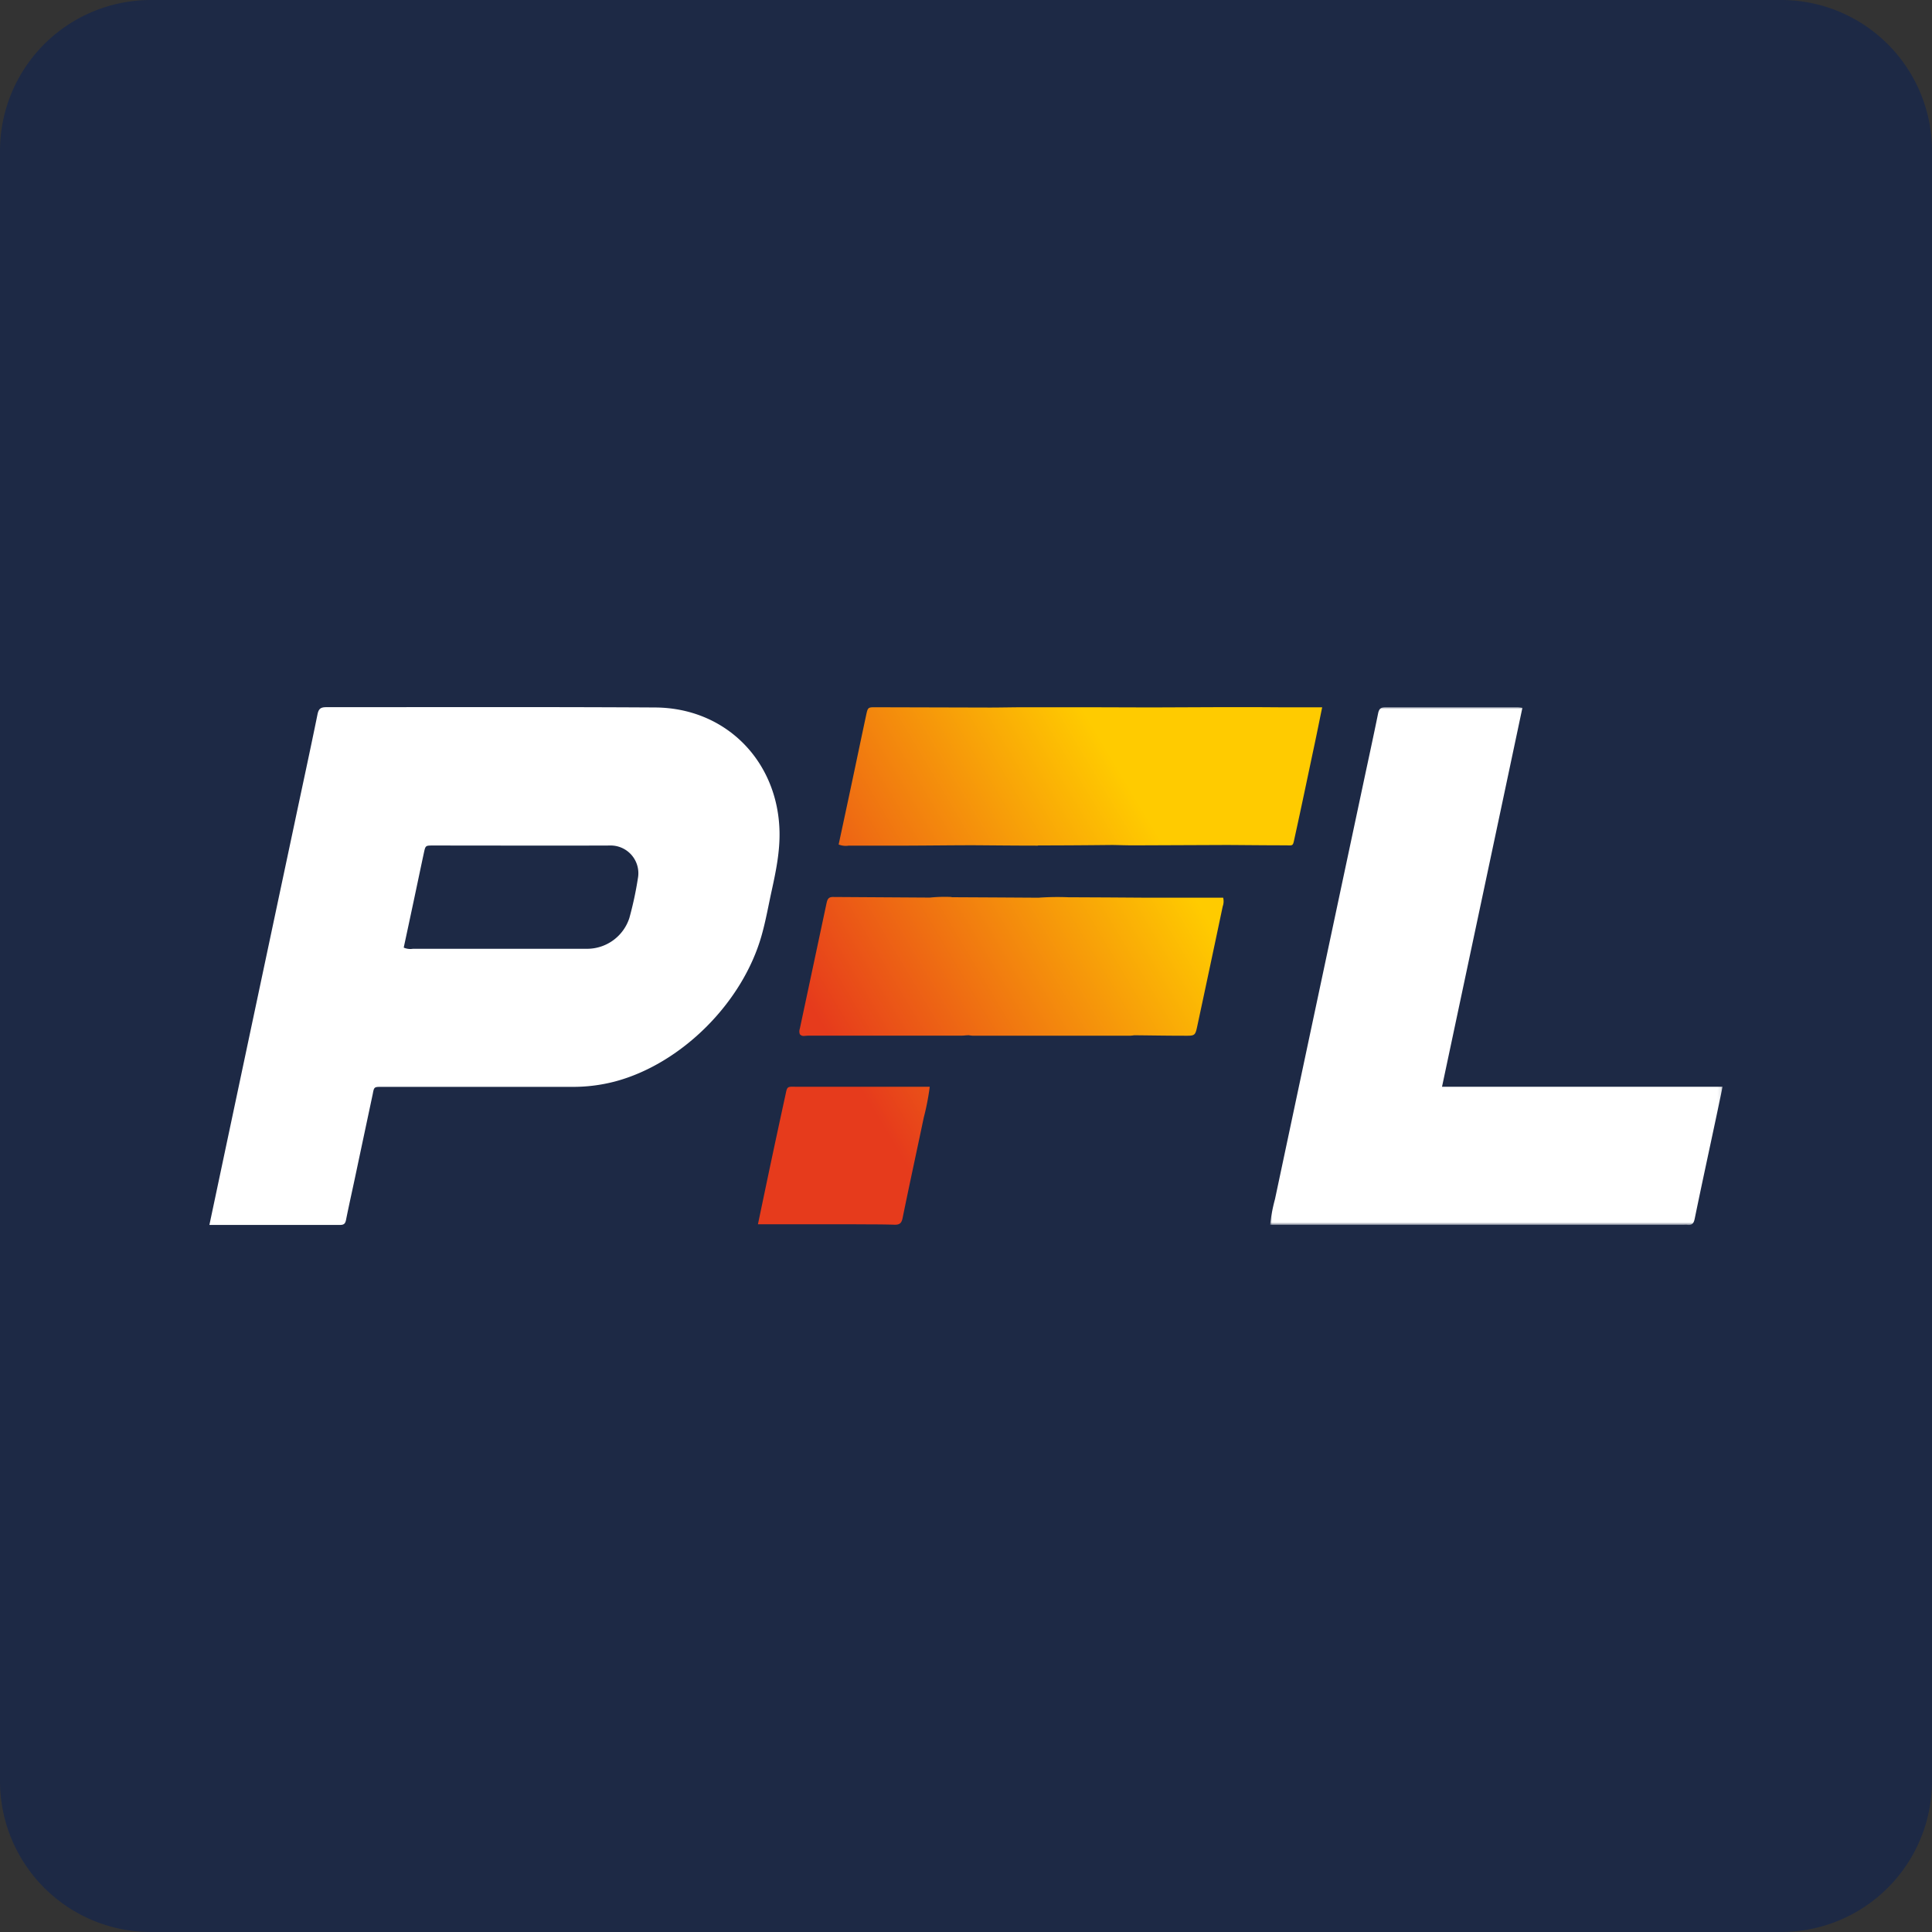 <svg id="Layer_1" data-name="Layer 1" xmlns="http://www.w3.org/2000/svg" xmlns:xlink="http://www.w3.org/1999/xlink" viewBox="0 0 512 512"><rect x="0" y="0" width="512" height="512" fill="#333333" stroke="none"/><defs><style>.cls-1{fill:#fff;}.cls-1,.cls-4,.cls-5{fill-rule:evenodd;}.cls-2,.cls-5{fill:#1d2945;}.cls-3{mask:url(#mask);}.cls-4{fill:url(#linear-gradient);}</style><mask id="mask" x="336.6" y="187.42" width="119.9" height="137.21" maskUnits="userSpaceOnUse"><g id="mask-2"><polygon id="path-1" class="cls-1" points="336.6 187.42 456.5 187.42 456.5 324.63 336.6 324.63 336.6 187.42"/></g></mask><linearGradient id="linear-gradient" x1="-361.63" y1="608.17" x2="-369.82" y2="603.68" gradientTransform="matrix(11.18, 0, 0, -10.26, 4350.1, 6461.34)" gradientUnits="userSpaceOnUse"><stop offset="0" stop-color="#ffcb00"/><stop offset="1" stop-color="#e63b1c"/></linearGradient></defs><title>pflogistics</title><path class="cls-2" d="M512,472a40,40,0,0,1-40,40H40A40,40,0,0,1,0,472V40A40,40,0,0,1,40,0H472a40,40,0,0,1,40,40Z"/><g id="pflogistics"><g id="pfl"><path class="cls-1" d="M55.5,324.59c2-9.43,3.93-18.58,5.87-27.73q8.37-39.54,16.77-79.09c2-9.48,4.08-19,6-28.46.31-1.52.88-1.9,2.35-1.9,29.05,0,58.1-.09,87.15.08,18.68.11,32.54,14.19,32.94,32.9.11,5.29-.93,10.41-2.05,15.53-.87,3.94-1.56,7.93-2.65,11.81-5,18-21.38,34.26-39,38.9a43.6,43.6,0,0,1-11.21,1.4q-24.61,0-49.25,0h-1.29c-1.94,0-2,0-2.34,1.86q-2.34,11-4.65,21.91c-.8,3.78-1.65,7.55-2.41,11.33-.19,1-.44,1.49-1.59,1.49-11.42,0-22.85,0-34.62,0"/><g class="cls-3"><path id="Fill-3" class="cls-1" d="M382.15,288H456.5c-.62,3-1.19,5.74-1.78,8.5-1.87,8.82-3.79,17.62-5.6,26.45-.26,1.27-.71,1.82-2,1.64a6.59,6.59,0,0,0-.77,0H336.6a42.89,42.89,0,0,1,1.29-6.82q11.67-55,23.38-110.06c1.32-6.22,2.68-12.42,3.94-18.64.26-1.27.77-1.66,2-1.65,11.69,0,23.38,0,35.07,0a8.63,8.63,0,0,1,1.17.17C396.38,221,389.3,254.33,382.15,288"/></g><path id="形状结合" class="cls-4" d="M210.73,288l8,0,8,0h19.66a64.93,64.93,0,0,1-1.58,8.15c-1.86,8.88-3.8,17.75-5.61,26.64-.28,1.39-.82,1.81-2.18,1.77-3.43-.11-6.86-.08-10.29-.11H200.86c1.13-5.38,2.21-10.58,3.31-15.77,1.31-6.2,2.65-12.39,4-18.59C208.6,288,208.59,287.94,210.73,288Zm41.45-50.23,11.51.06,11.51.07a72,72,0,0,1,7.91-.12l10.49.05,10.49.07h20.06a4,4,0,0,1-.12,2.31q-3.31,15.72-6.68,31.44c-.6,2.83-.62,2.85-3.42,2.83-4.46,0-8.92-.08-13.38-.12a8.83,8.83,0,0,1-1,.11l-41.8,0a8.86,8.86,0,0,1-1-.12c-.68,0-1.36.11-2,.11q-20.32,0-40.67,0l-1.11.08a1.31,1.31,0,0,1-1-.45,2.18,2.18,0,0,1,0-1.51q3.53-16.56,7.05-33.12c.22-1,.43-1.76,1.71-1.75l25.7.16A38.37,38.37,0,0,1,252.18,237.72Zm22.89-13.67c-5.63,0-11.26-.06-16.9-.1-5.84,0-11.68.08-17.53.1q-7.86,0-15.72,0a5,5,0,0,1-2.67-.3q1.67-7.75,3.33-15.56c1.32-6.21,2.61-12.42,3.94-18.63.46-2.17.5-2.19,2.58-2.18l30.16.08h0c3.25,0,6.49-.09,9.74-.08l16.53,0h0l16.54.05h0l19.71-.08h0l7.68,0,7.68.05h10.25c-.71,3.46-1.37,6.79-2.08,10.11-1.7,8-3.38,16.1-5.15,24.14-.6,2.74-.3,2.32-2.74,2.32-5.07,0-10.13-.06-15.19-.09l-24.81.1c-1.88,0-3.75-.07-5.63-.1C288.22,224,281.65,224.05,275.07,224.05Z"/><path id="Fill-25" class="cls-5" d="M107,251.08c.87-4.05,1.75-8.15,2.62-12.25.91-4.28,1.8-8.56,2.72-12.84.41-1.89.44-1.92,2.31-1.92,15.63,0,31.27.06,46.9,0a7.35,7.35,0,0,1,7.51,8.63,92.43,92.43,0,0,1-2.27,10.57,11.79,11.79,0,0,1-11.25,8.17q-23.06,0-46.12,0a4.28,4.28,0,0,1-2.42-.31"/></g></g></svg>